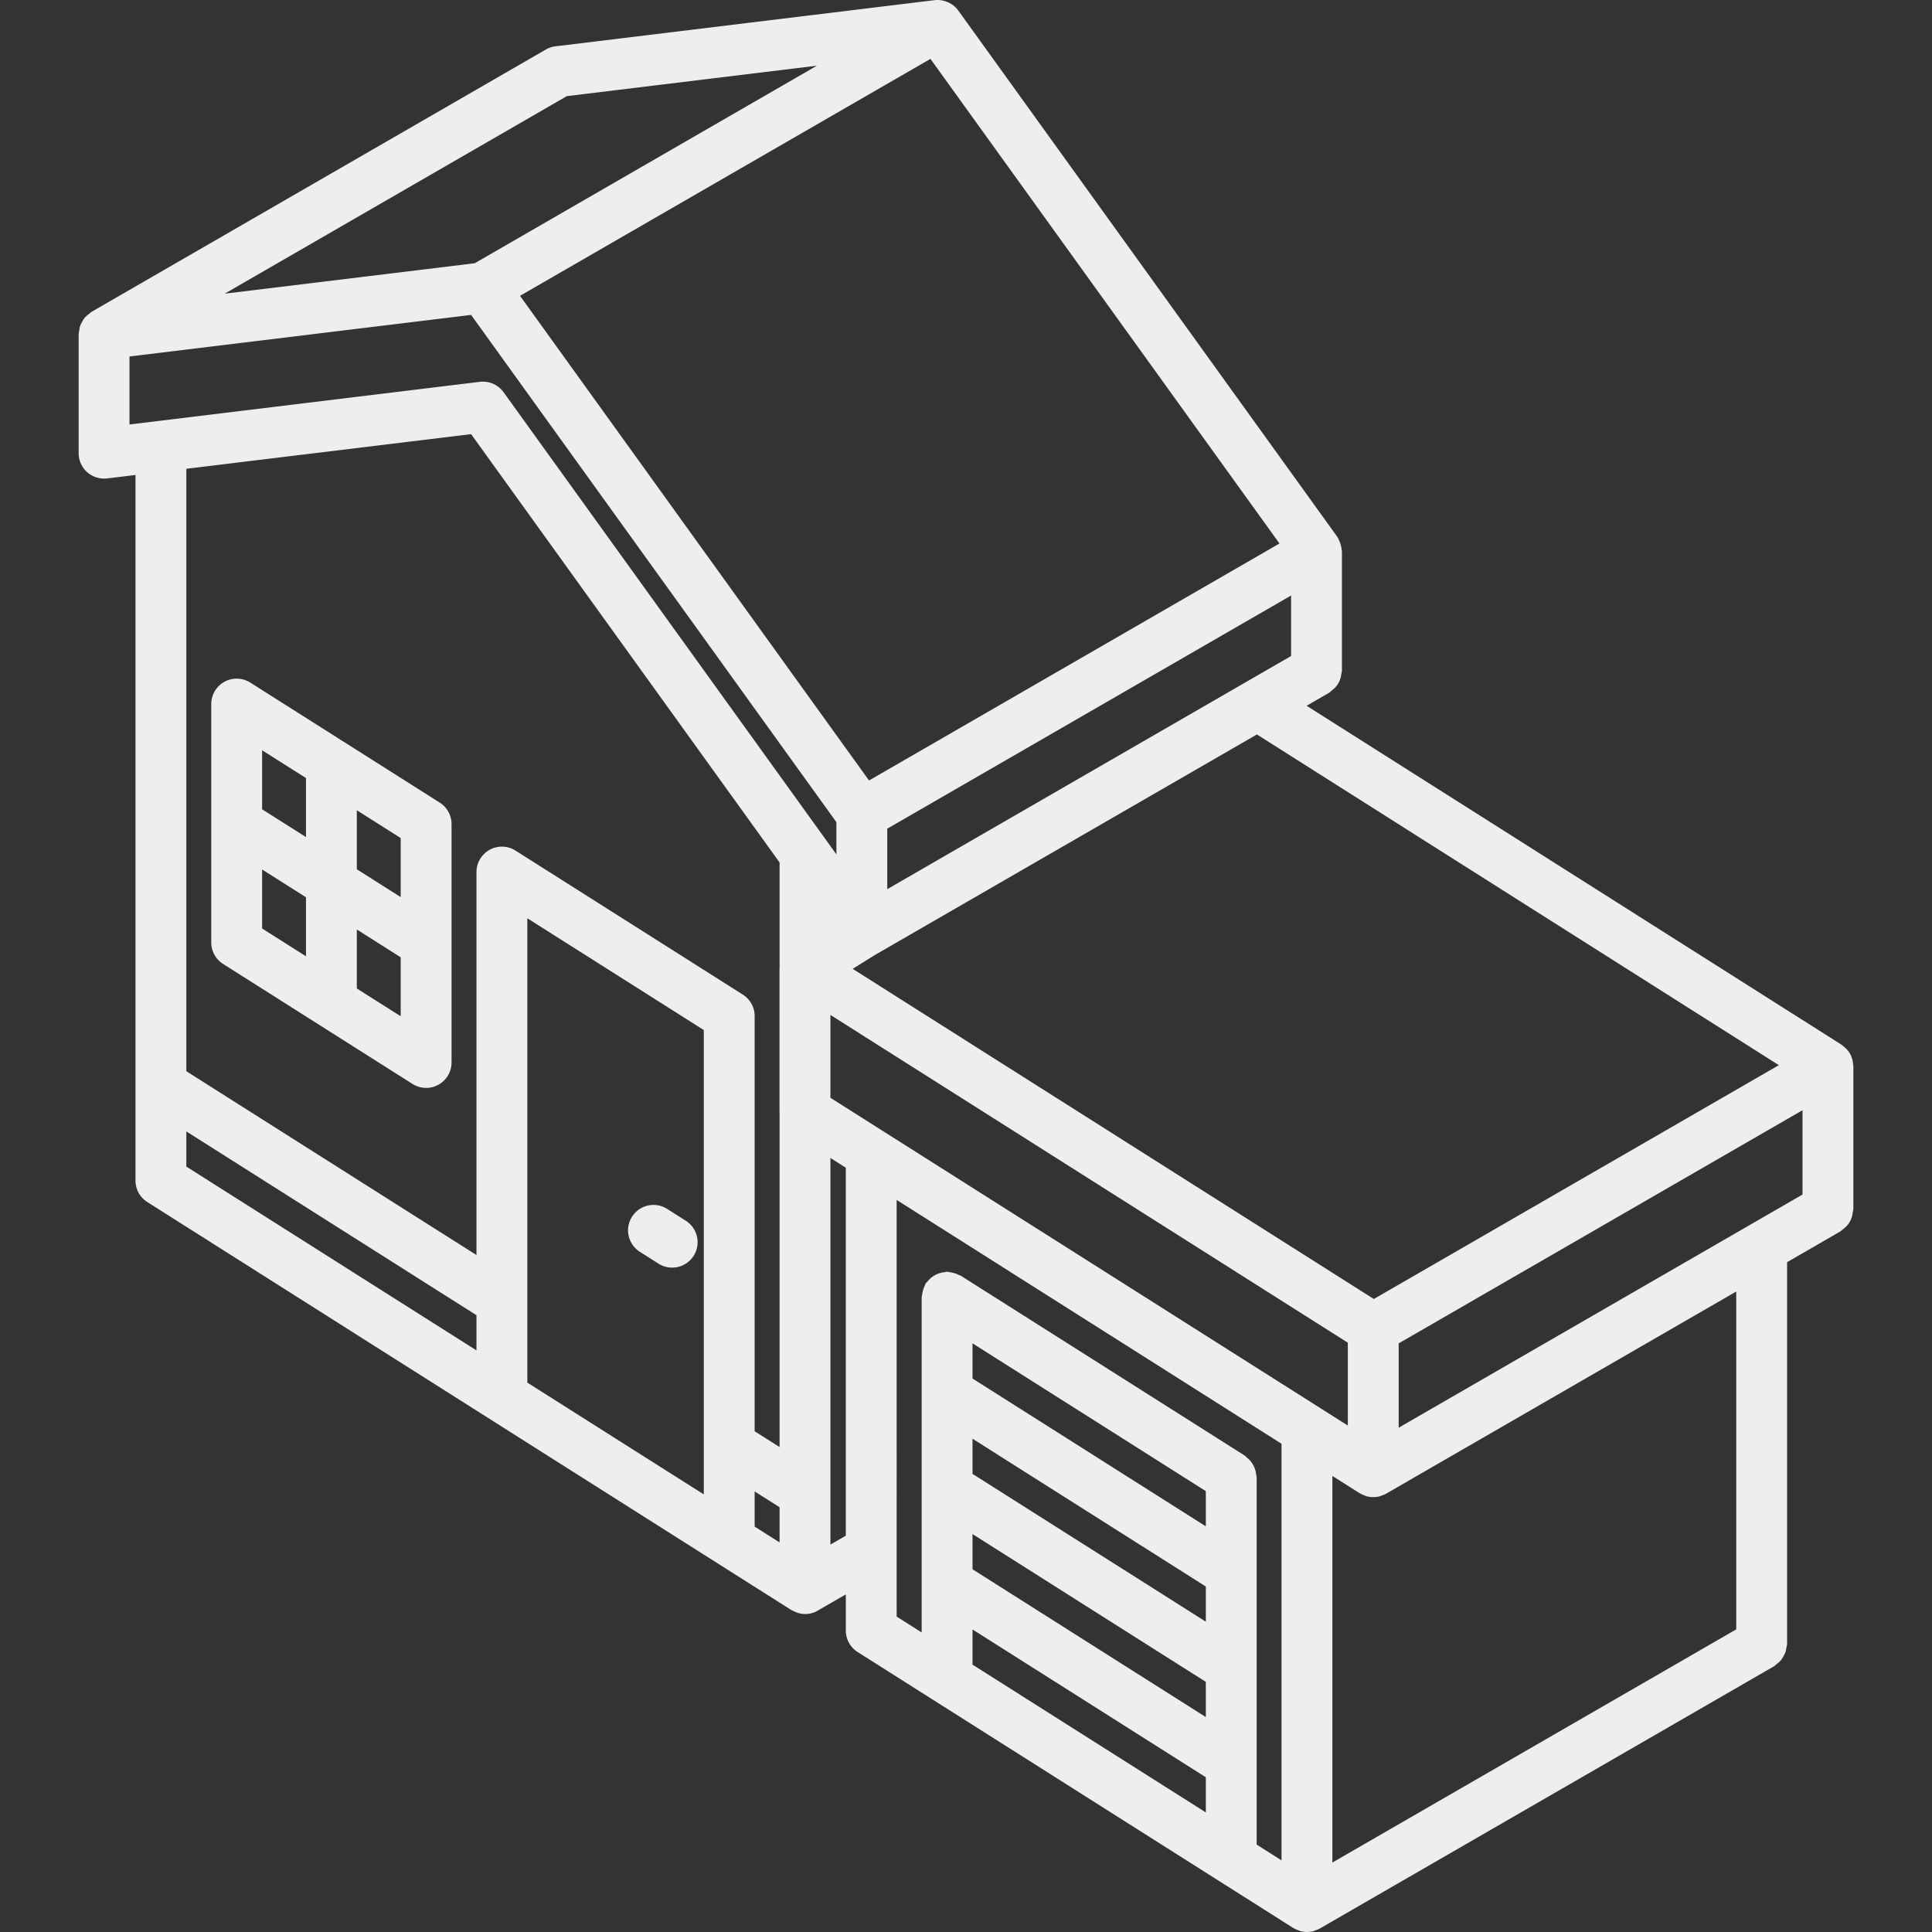 <svg xmlns="http://www.w3.org/2000/svg" version="1.1" xmlns:xlink="http://www.w3.org/1999/xlink" xmlns:svgjs="http://svgjs.com/svgjs" width="512" height="512" x="0" y="0" viewBox="0 0 511.988 511.988" style="enable-background:new 0 0 512 512" xml:space="preserve" class=""><rect x="0" y="0" width="511.988" height="511.988" fill="#333333" stroke="none"/><g><path d="m181.797 323.534-5.023-3.184a6.738 6.738 0 0 0-9.288 2.09 6.738 6.738 0 0 0 2.071 9.292l5.023 3.184a6.739 6.739 0 0 0 7.217-11.382zM116.53 212.692l-50.204-31.803a6.737 6.737 0 0 0-10.342 5.691v63.178a6.737 6.737 0 0 0 3.132 5.691l50.204 31.803a6.737 6.737 0 0 0 10.342-5.691v-63.177a6.736 6.736 0 0 0-3.132-5.692zm-35.444 40.726-11.628-7.365v-15.639l11.628 7.366v15.638zm0-31.587-11.628-7.366v-15.641l11.628 7.365v15.642zm25.102 47.486-11.628-7.365v-15.636l11.628 7.366v15.635zm0-31.585-11.628-7.366v-15.644l11.628 7.365v15.645z" fill="#eee" data-original="#000000" class=""></path><path d="M491.073 281.971a6.477 6.477 0 0 0-.063-.499 6.681 6.681 0 0 0-.763-2.267l-.009-.027-.06-.068a6.71 6.71 0 0 0-1.539-1.743c-.114-.093-.214-.191-.333-.275-.104-.074-.184-.173-.292-.242l-141.758-89.82 5.988-3.457c.224-.172.435-.359.634-.559a6.603 6.603 0 0 0 1.035-.912 6.045 6.045 0 0 0 1.535-3.519c.077-.28.134-.564.171-.852v-31.592c0-.168-.065-.326-.078-.493a6.461 6.461 0 0 0-.12-.756 6.592 6.592 0 0 0-.566-1.684c-.068-.139-.066-.293-.144-.429-.044-.077-.122-.117-.169-.192-.076-.121-.109-.264-.192-.38L253.948 2.79a6.861 6.861 0 0 0-1.381-1.41c-.049-.037-.104-.059-.154-.095a6.54 6.54 0 0 0-2-.978c-.127-.039-.246-.077-.375-.108a6.3 6.3 0 0 0-2.28-.158l-.169.01-100.196 12.204a6.599 6.599 0 0 0-2.695.845L24.211 82.665a6.502 6.502 0 0 0-.522.46c-.48.323-.915.707-1.296 1.143a6.328 6.328 0 0 0-.544.894 4.778 4.778 0 0 0-.835 2.413c-.08.304-.137.614-.172.926v31.592a6.75 6.75 0 0 0 2.27 5.046 6.842 6.842 0 0 0 5.28 1.645l7.513-.914v186.986a6.737 6.737 0 0 0 3.132 5.691l170.688 108.132c.085.054.182.072.269.121.101.058.213.09.317.142a6.469 6.469 0 0 0 6.267-.053l.083-.061.058-.024 7.428-4.282v9.584a6.737 6.737 0 0 0 3.132 5.691l77.243 48.931 18.159 11.503.003.001 20.063 12.709c.044.028.094.035.138.062a6.66 6.66 0 0 0 1.143.514c.183.068.354.168.541.219a6.802 6.802 0 0 0 1.708.24l.075.011h.006c.066 0 .132-.023.199-.025.5-.009.997-.073 1.482-.192.188-.049.365-.152.55-.218.348-.105.687-.24 1.013-.401l.051-.038.067-.028 120.48-69.559a6.24 6.24 0 0 0 .56-.494 6.513 6.513 0 0 0 1.152-1.016 9.23 9.23 0 0 0 1.252-2.219c.112-.376.19-.762.232-1.152.089-.313.153-.632.192-.955V334.48l14.184-8.19c.224-.172.435-.359.634-.559a6.039 6.039 0 0 0 2.569-4.431c.077-.28.134-.564.172-.852V282.54c-.002-.194-.058-.377-.074-.569zm-19.67.301L364.075 344.24l-138.109-87.492 5.792-3.615 101.327-58.498 138.318 87.637zM342.146 173.843l-107.02 61.789v-16.03l107.02-61.79v16.031zm-3.082-29.813-108.769 62.801-92.49-128.437 44.394-25.629.092-.047.026-.021 64.255-37.096 92.492 128.429zM150.208 25.479l66.28-8.07-90.677 52.35-66.267 8.068 90.664-52.348zm-23.941 332.38-76.888-48.707v-9.323l76.888 48.707v9.323zm27.439 17.382-13.965-8.847V243.343l46.77 29.625v123.053l-32.805-20.78zm52.887 33.503-6.609-4.186v-9.324l6.609 4.185v9.325zm0-113.976v88.704l-6.609-4.185V269.264a6.737 6.737 0 0 0-3.132-5.691l-60.243-38.164a6.737 6.737 0 0 0-10.342 5.691v101.487L49.379 283.88V124.23l75.467-9.183 81.747 113.51v28.002c-.001.05-.02.096-.02.146v37.907c0 .054.019.103.02.156zm-73.142-190.826a6.782 6.782 0 0 0-6.28-2.757l-92.855 11.303v-18.02l90.53-11.013 96.806 134.428v8.533l-88.201-122.474zm90.695 303.029-4.079 2.351V306.868l4.079 2.584v97.519zm95.401 73.326-61.829-39.164v-9.323l61.829 39.168v9.319zm0-25.269-61.829-39.168v-9.327l61.829 39.168v9.327zm0-25.277-61.829-39.168v-9.32l61.829 39.168v9.32zm0-25.269-61.829-39.168v-9.327l61.829 39.168v9.327zm13.474 84.349v-97.383a6.316 6.316 0 0 0-.14-.694 6.433 6.433 0 0 0-2.483-4.509c-.188-.149-.302-.357-.509-.488l-75.303-47.704c-.158-.1-.339-.107-.502-.193a8.043 8.043 0 0 0-2.593-.75c-.178-.014-.329-.103-.511-.103a6.278 6.278 0 0 0-.679.137 6.439 6.439 0 0 0-4.521 2.483 6.25 6.25 0 0 0-.491.512c-.099.157-.106.337-.19.498a8.125 8.125 0 0 0-.749 2.577c-.015.184-.107.342-.107.53v88.854l-6.625-4.196V317.988l6.958 4.408 95.035 60.204v110.407l-6.59-4.176zm16.934-115.633-115.467-73.145-.018-.008-14.403-9.124v-21.96l137.112 86.856v21.961l-7.208-4.566-.016-.014zm110.158 58.592-107.027 61.792V391.136l7.224 4.576c.044.028.094.035.138.062a6.66 6.66 0 0 0 1.143.514c.183.068.354.168.541.219a6.802 6.802 0 0 0 1.708.24l.075.011h.006c.066 0 .132-.023.199-.025.5-.009.997-.073 1.482-.192.188-.049.365-.152.55-.218.348-.105.687-.24 1.013-.401l.051-.038.067-.028 92.829-53.597.001 89.531zm17.559-115.229-107.02 61.79v-22.347l107.02-61.79v22.347z" fill="#eee" data-original="#000000" class=""></path></g></svg>